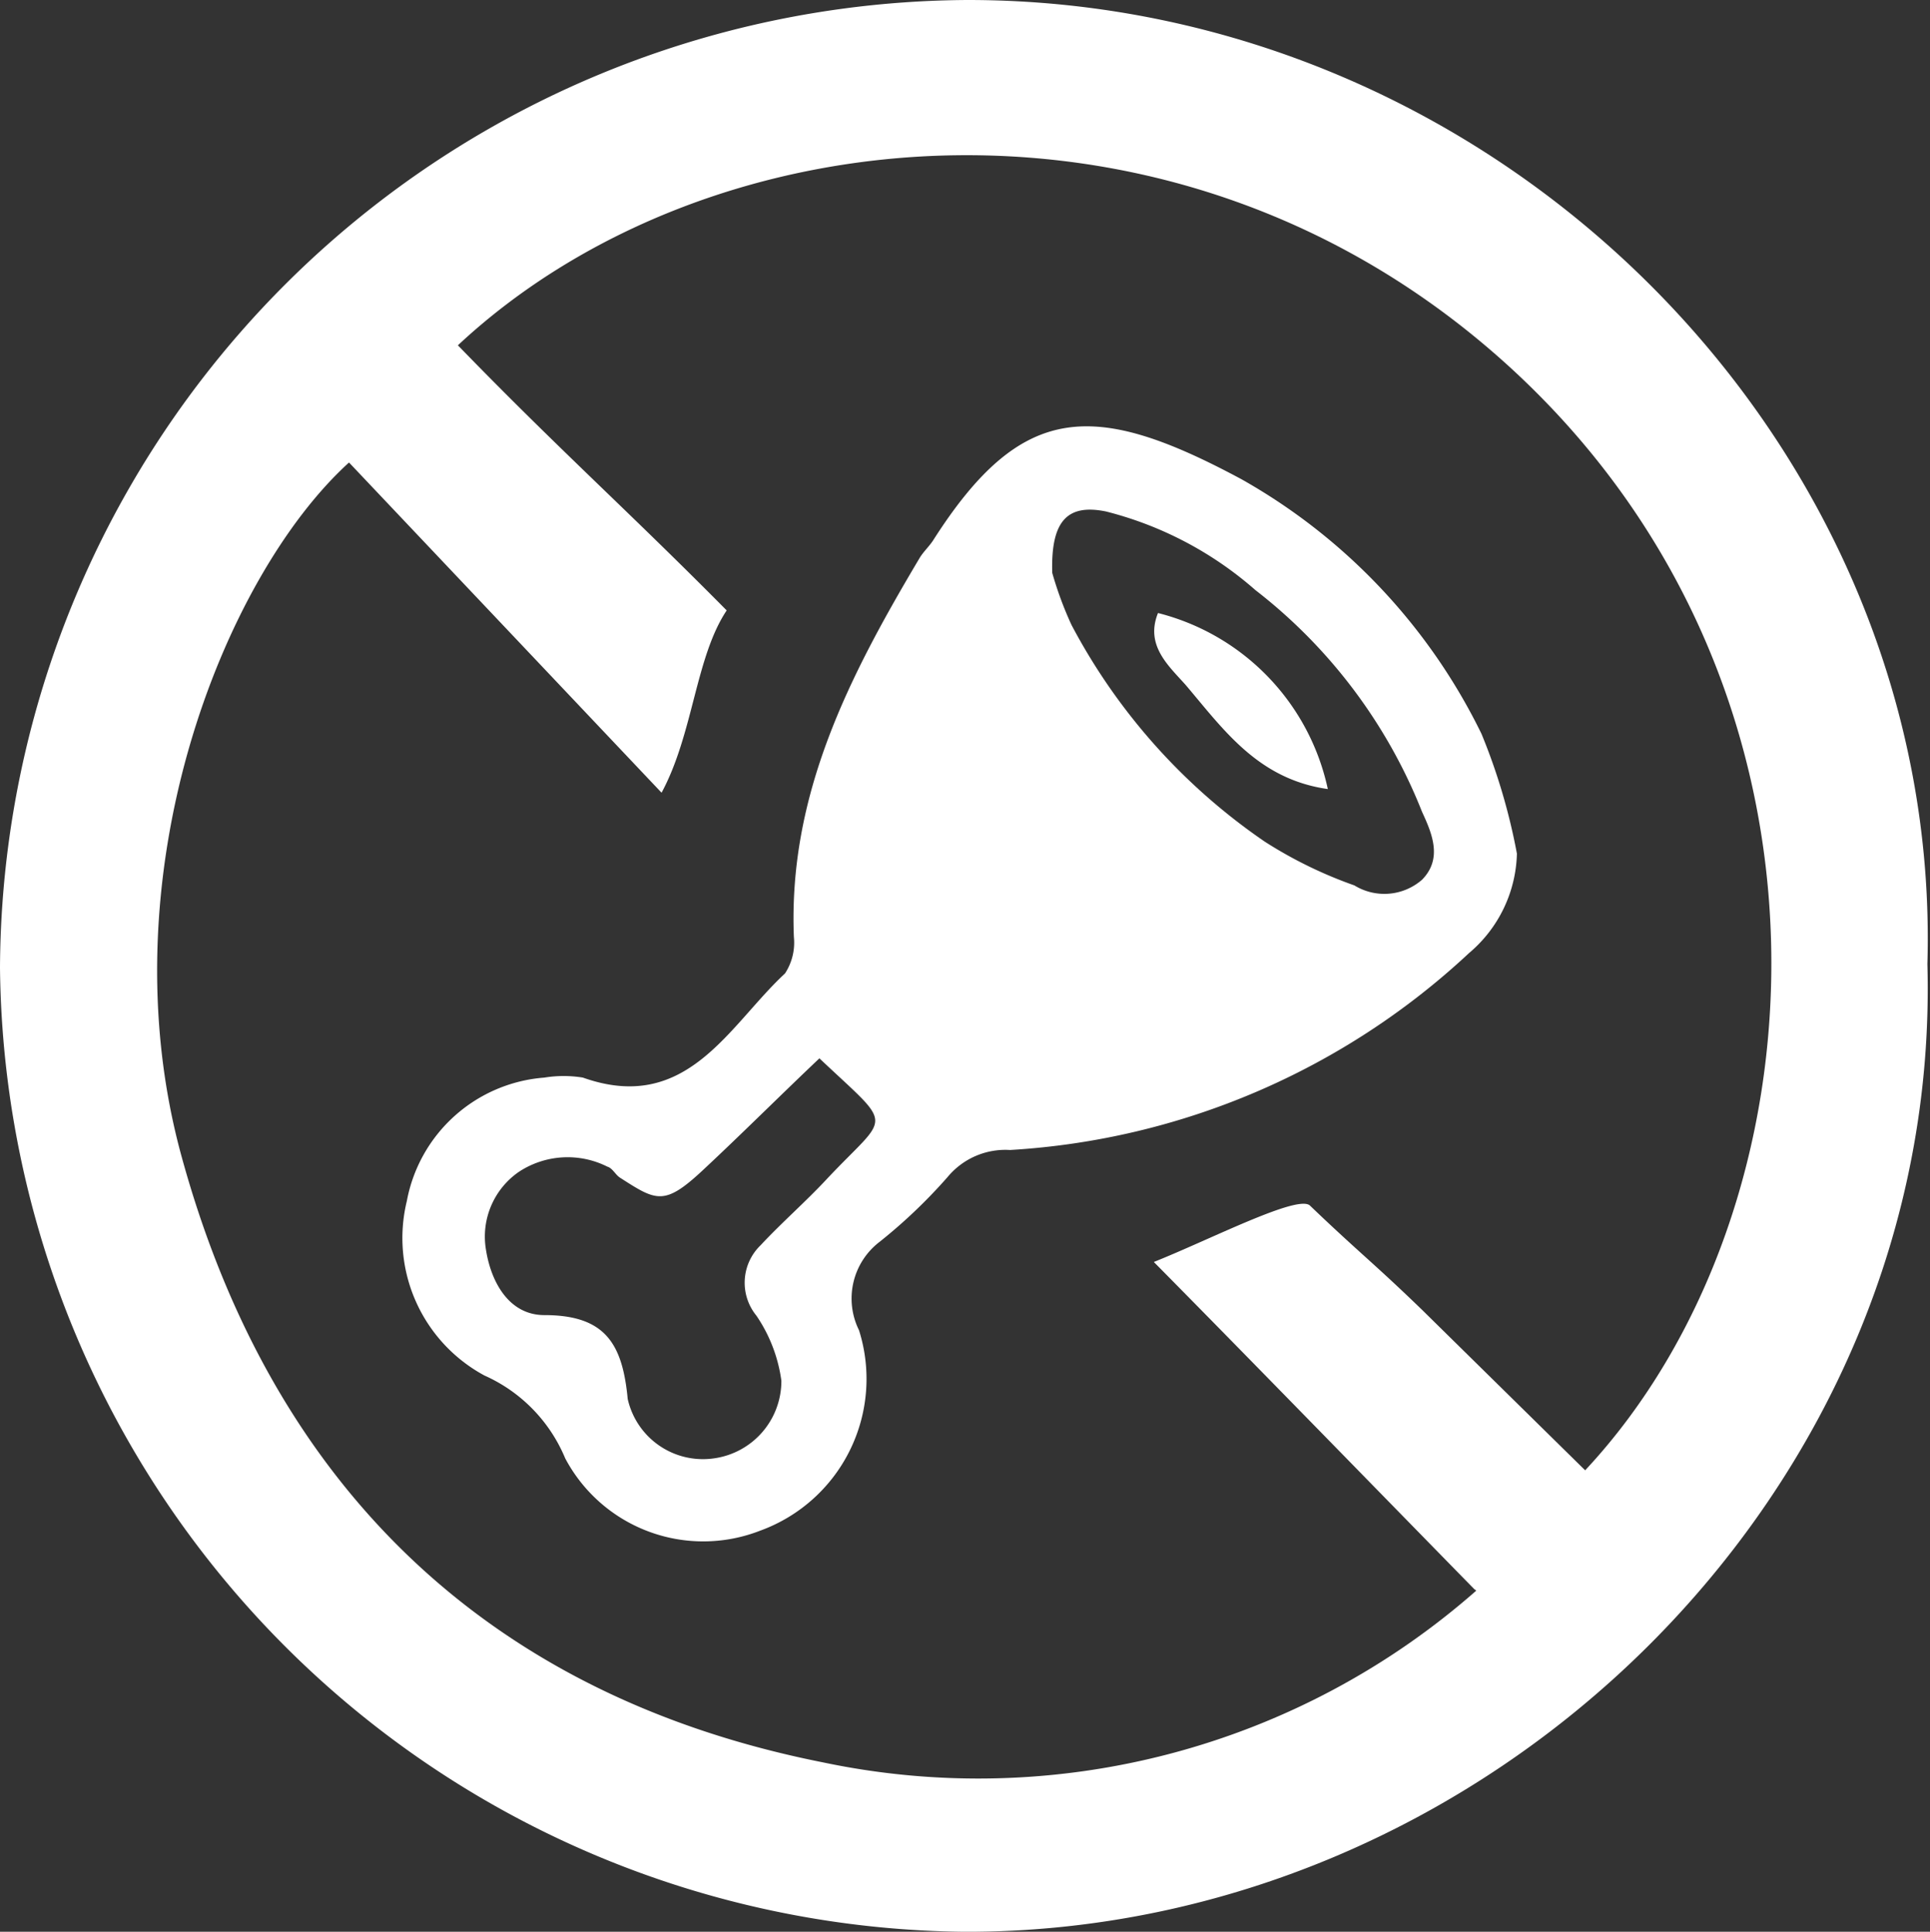 <svg viewBox="0 0 37.05 37.09" xmlns="http://www.w3.org/2000/svg"><rect x="0" y="0" width="37.05" height="37.09" fill="#333333" stroke="none"/><defs><style>.cls-1{fill:#fff;}</style></defs><g data-name="Layer 2" id="Layer_2"><g id="Desktop"><g id="Body"><g data-name="Section 4" id="Section_4"><path d="M37,18.51c.28,10.16-8.46,18.61-18.49,18.58A18.7,18.7,0,0,1,0,18.58,18.67,18.67,0,0,1,18.58,0C28.82,0,37.29,8.58,37,18.51Zm-8.7,12c-1.89-1.93-4.41-4.52-6.15-6.28,1.08-.43,2.78-1.31,3-1.08.94.9,1.22,1.1,2.15,2l3.13,3.08c4.67-5,5.31-14.93-1.38-21.12-6.33-5.85-15.42-5-20.26-.48,1.94,2,3.27,3.18,5.16,5.09-.6.9-.64,2.37-1.25,3.5L6.7,8.88C4.29,11.07,2,16.82,3.49,22.22c1.74,6.33,5.9,10.35,12.32,11.62A14.47,14.47,0,0,0,28.34,30.54Z" class="cls-1"></path><path d="M29.12,16.39a2.58,2.58,0,0,1-.92,1.91,14.13,14.13,0,0,1-8.81,3.78,1.44,1.44,0,0,0-1.2.52,10.15,10.15,0,0,1-1.3,1.24,1.37,1.37,0,0,0-.4,1.7,3.1,3.1,0,0,1-1.9,3.85A3,3,0,0,1,10.85,28,3,3,0,0,0,9.3,26.41a3,3,0,0,1-1.49-3.35,2.91,2.91,0,0,1,2.64-2.37,2.29,2.29,0,0,1,.74,0c2,.71,2.8-1,3.88-2a1.08,1.08,0,0,0,.17-.7c-.11-2.73,1.06-5,2.41-7.27.07-.12.18-.22.26-.34,1.7-2.67,3.09-2.7,5.92-1.18a11.29,11.29,0,0,1,4.61,4.89A11.64,11.64,0,0,1,29.12,16.39ZM15.73,20.32c-.78.74-1.5,1.46-2.24,2.15s-.89.59-1.59.14c-.09-.06-.14-.18-.24-.21a1.7,1.7,0,0,0-1.7.1A1.51,1.51,0,0,0,9.33,24c.1.63.45,1.25,1.12,1.25,1.17,0,1.5.55,1.6,1.61A1.48,1.48,0,0,0,13.71,28,1.5,1.5,0,0,0,15,26.51a2.91,2.91,0,0,0-.48-1.25,1,1,0,0,1,.08-1.35c.41-.44.86-.83,1.27-1.27C17.08,21.35,17.19,21.7,15.73,20.32ZM20.2,11A6.89,6.89,0,0,0,20.57,12a11.6,11.6,0,0,0,3.71,4.16A8.29,8.29,0,0,0,26,17a1.1,1.1,0,0,0,1.3-.11c.39-.4.2-.87,0-1.3a10.06,10.06,0,0,0-3.2-4.26,6.91,6.91,0,0,0-2.87-1.51C20.49,9.67,20.17,10,20.2,11Z" class="cls-1"></path><path d="M25.49,15.15c-1.34-.19-2-1.14-2.73-2-.33-.37-.78-.76-.53-1.38A4.45,4.45,0,0,1,25.49,15.15Z" class="cls-1"></path></g></g></g></g></svg>